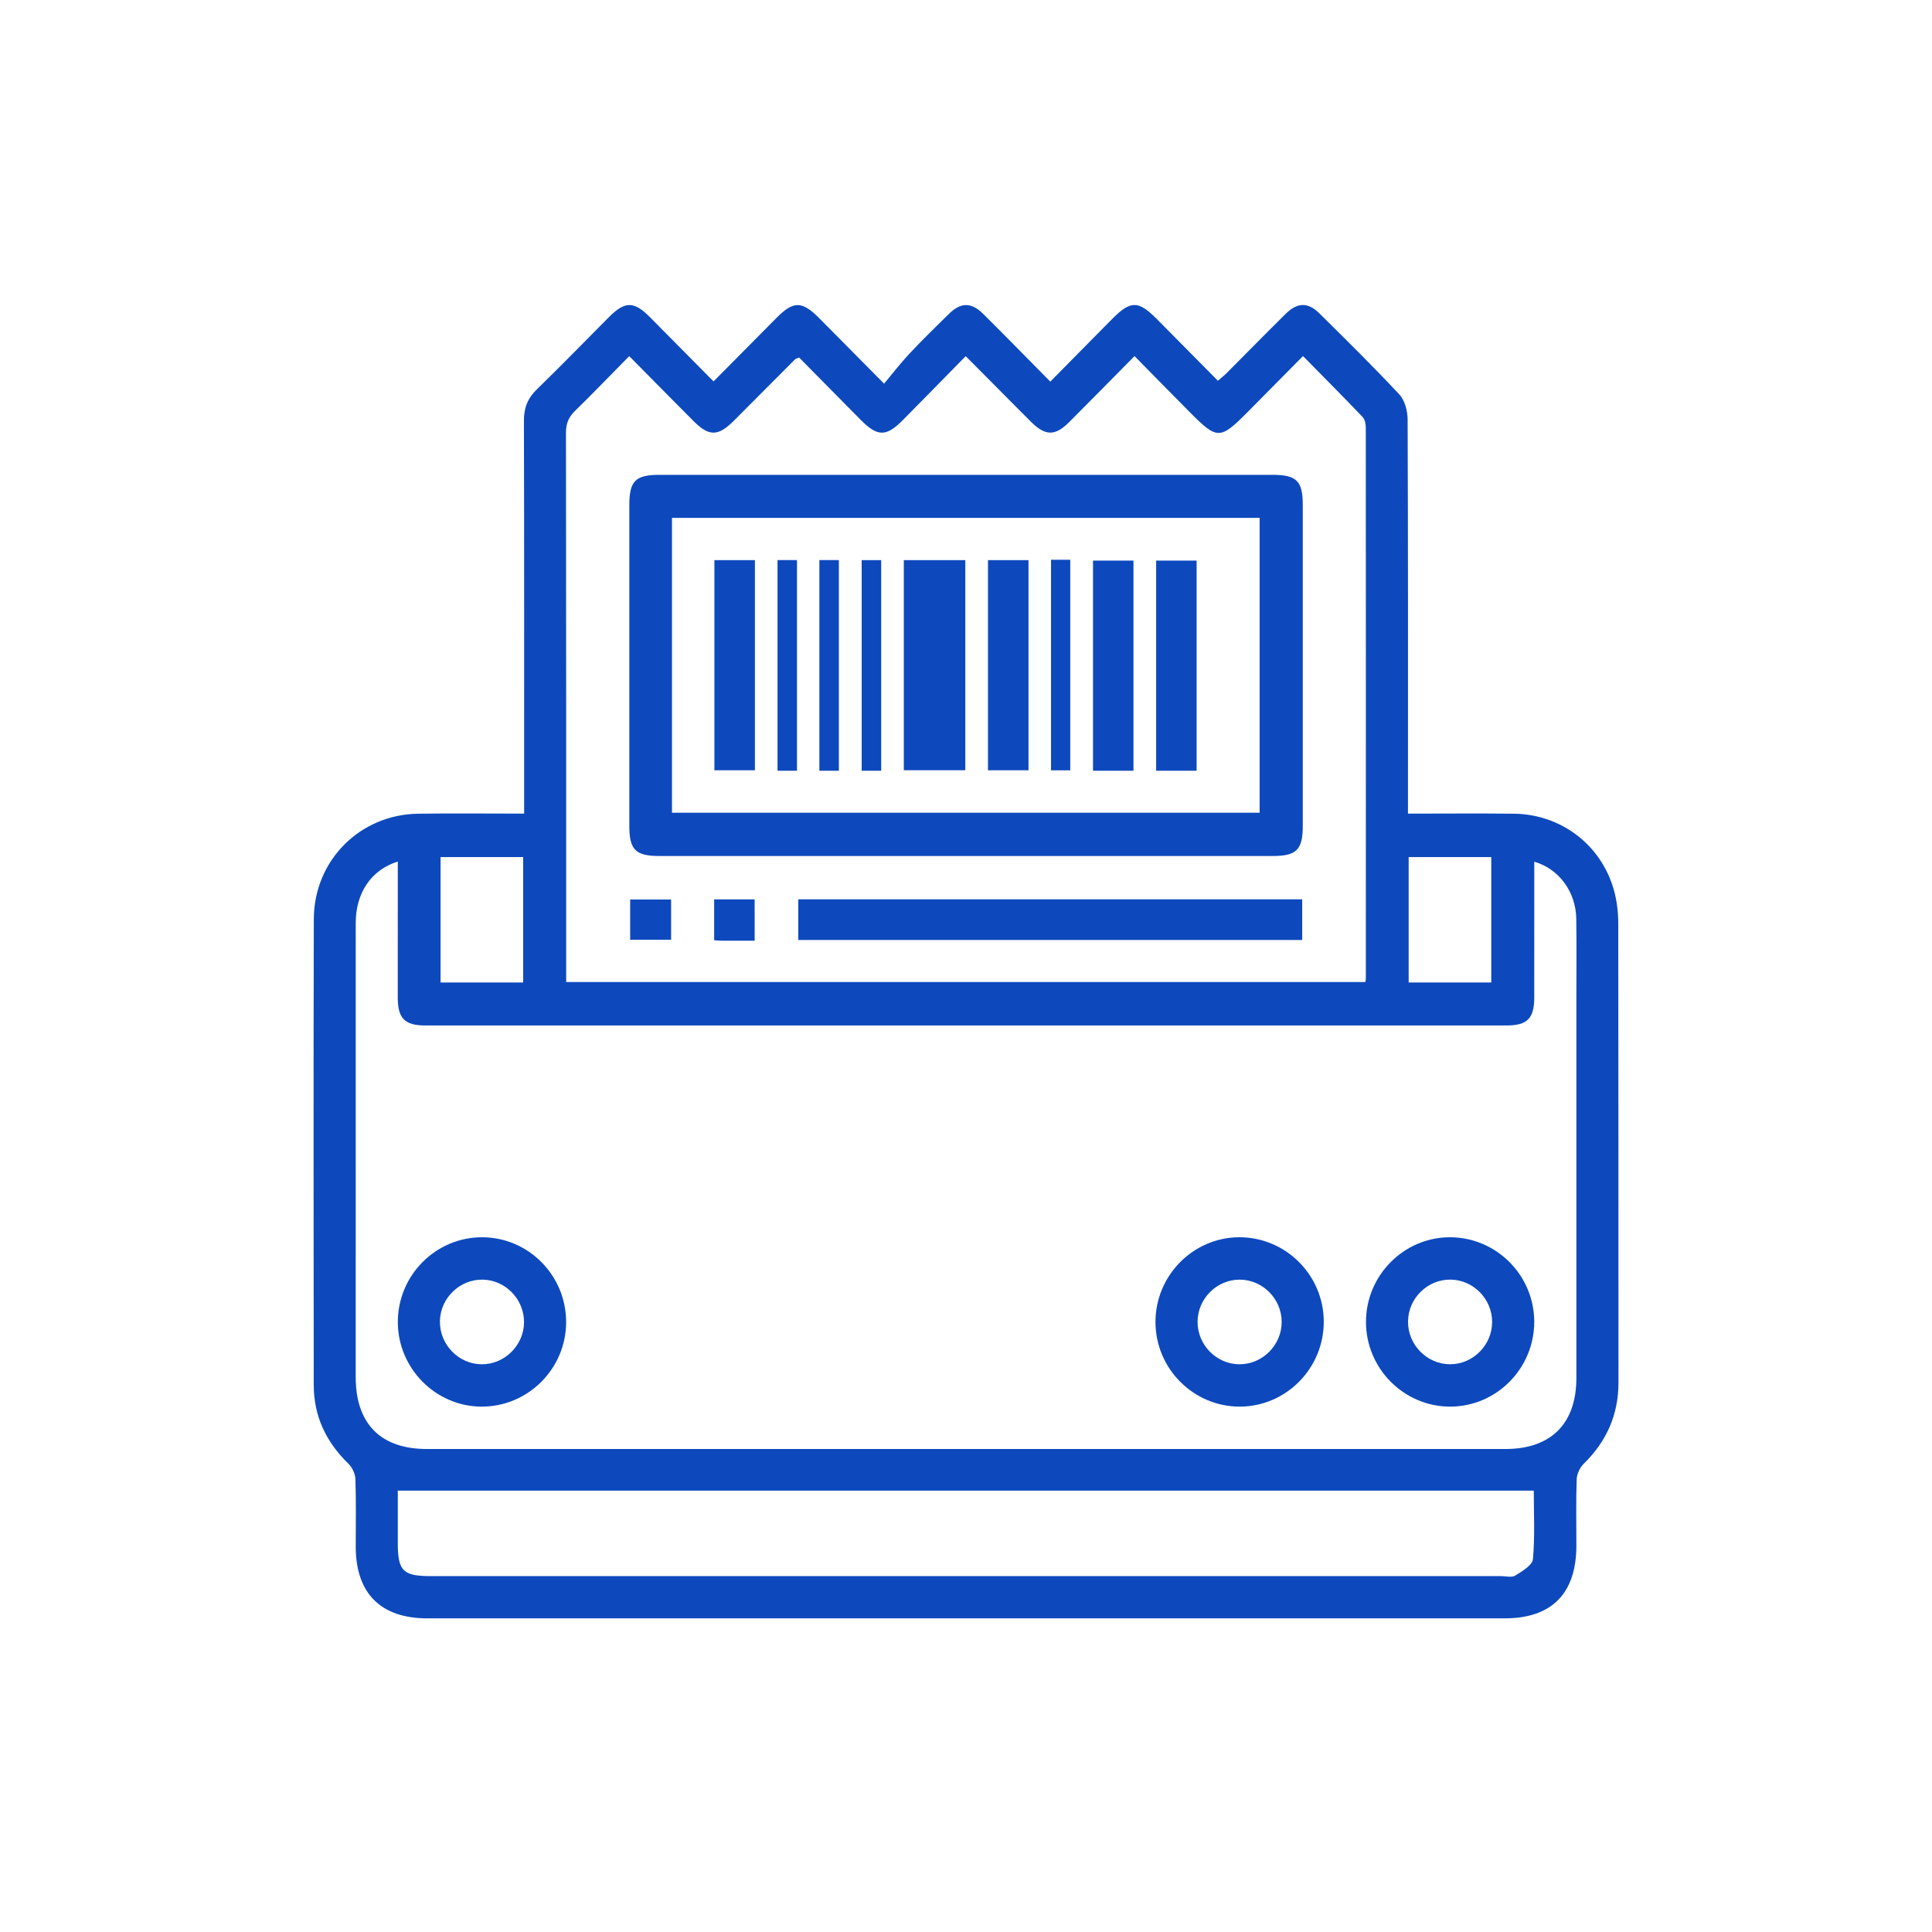 <svg width="228" height="228" viewBox="0 0 228 228" fill="none" xmlns="http://www.w3.org/2000/svg">
<g clip-path="url(#clip0_176_1861)">
<path d="M84.208 45.011C86.755 42.441 89.189 39.976 91.632 37.519C93.647 35.491 94.635 35.495 96.683 37.556C99.097 39.984 101.502 42.416 104.335 45.278C105.347 44.068 106.255 42.879 107.271 41.794C108.797 40.167 110.39 38.599 111.987 37.039C113.401 35.658 114.624 35.65 116.038 37.051C118.647 39.638 121.214 42.27 123.947 45.036C126.444 42.508 128.833 40.08 131.234 37.656C133.42 35.449 134.328 35.445 136.505 37.635C138.882 40.03 141.25 42.429 143.726 44.932C144.111 44.598 144.464 44.327 144.775 44.014C147.085 41.699 149.374 39.362 151.697 37.064C153.115 35.662 154.347 35.633 155.744 37.018C158.913 40.159 162.102 43.288 165.142 46.554C165.789 47.247 166.112 48.507 166.117 49.504C166.179 64.343 166.158 79.181 166.158 94.02C166.158 94.633 166.158 95.243 166.158 96.018C170.421 96.018 174.544 95.981 178.666 96.027C184.253 96.094 189.009 99.735 190.482 105.117C190.822 106.352 190.971 107.678 190.975 108.963C191.004 127.031 190.992 145.099 191 163.162C191 166.963 189.586 170.121 186.882 172.761C186.434 173.199 186.09 173.959 186.069 174.584C185.978 177.183 186.032 179.791 186.032 182.394C186.028 188.051 183.133 190.987 177.555 190.987C153.082 190.987 128.609 190.987 104.136 190.987C86.236 190.987 68.333 190.987 50.433 190.987C44.934 190.987 41.985 188.034 41.981 182.527C41.981 179.87 42.031 177.217 41.944 174.563C41.923 173.938 41.57 173.178 41.122 172.74C38.493 170.191 37.029 167.138 37.025 163.454C37.008 145.128 36.988 126.801 37.033 108.475C37.05 101.542 42.483 96.114 49.363 96.027C53.448 95.972 57.533 96.018 61.855 96.018C61.855 95.355 61.855 94.758 61.855 94.158C61.855 79.319 61.871 64.48 61.83 49.642C61.825 48.111 62.282 46.984 63.373 45.929C66.242 43.146 69.021 40.276 71.841 37.443C73.745 35.533 74.798 35.52 76.673 37.402C79.144 39.896 81.616 42.399 84.208 45.011ZM46.945 101.675C43.814 102.643 41.981 105.371 41.981 108.922C41.973 126.776 41.977 144.631 41.977 162.49C41.977 168.022 44.917 171.001 50.379 171.001C92.801 171.001 135.224 171.001 177.646 171.001C183.037 171.001 186.028 168.014 186.032 162.628C186.036 147.685 186.032 132.746 186.032 117.803C186.032 114.678 186.065 111.554 186.019 108.433C185.974 105.259 183.987 102.535 181.063 101.692C181.063 102.234 181.063 102.731 181.063 103.231C181.063 108.075 181.067 112.914 181.059 117.757C181.055 120.189 180.226 121.019 177.779 121.019C135.253 121.024 92.727 121.024 50.201 121.019C47.766 121.019 46.945 120.189 46.941 117.741C46.941 112.426 46.945 107.119 46.945 101.675ZM74.255 42.028C72.019 44.293 69.979 46.429 67.864 48.486C67.101 49.228 66.79 49.979 66.79 51.064C66.823 72.144 66.815 93.228 66.815 114.307C66.815 114.854 66.815 115.4 66.815 115.888C98.413 115.888 129.778 115.888 161.127 115.888C161.161 115.659 161.185 115.555 161.185 115.454C161.19 93.799 161.194 72.148 161.181 50.492C161.181 50.063 161.082 49.508 160.812 49.22C158.531 46.83 156.196 44.485 153.77 42.02C151.51 44.306 149.403 46.442 147.292 48.569C143.966 51.923 143.667 51.923 140.375 48.607C138.23 46.446 136.103 44.273 133.888 42.024C131.205 44.736 128.7 47.289 126.174 49.817C124.511 51.481 123.363 51.46 121.675 49.783C120.094 48.211 118.527 46.621 116.955 45.036C115.985 44.06 115.014 43.088 113.965 42.032C111.398 44.644 109.005 47.093 106.599 49.525C104.575 51.573 103.576 51.569 101.548 49.525C99.109 47.068 96.683 44.602 94.307 42.195C94.016 42.316 93.9 42.333 93.834 42.399C91.412 44.823 89.002 47.251 86.581 49.675C84.752 51.506 83.661 51.515 81.861 49.708C79.377 47.214 76.905 44.706 74.255 42.028ZM46.945 175.915C46.945 177.951 46.945 180.024 46.945 182.098C46.945 185.385 47.559 186.002 50.827 186.002C92.93 186.002 135.037 186.002 177.14 186.002C177.708 186.002 178.405 186.194 178.82 185.936C179.632 185.427 180.843 184.717 180.906 183.996C181.15 181.292 181.005 178.556 181.005 175.915C136.244 175.915 91.669 175.915 46.945 175.915ZM61.739 115.947C61.739 110.92 61.739 106.014 61.739 101.145C58.408 101.145 55.186 101.145 51.992 101.145C51.992 106.139 51.992 111.007 51.992 115.947C55.256 115.947 58.441 115.947 61.739 115.947ZM175.987 115.947C175.987 110.916 175.987 106.01 175.987 101.145C172.657 101.145 169.434 101.145 166.241 101.145C166.241 106.139 166.241 111.007 166.241 115.947C169.509 115.947 172.69 115.947 175.987 115.947Z" fill="#0D49BD"/>
<path d="M56.89 146.012C62.373 146.016 66.831 150.53 66.81 156.054C66.79 161.556 62.278 166.036 56.791 165.999C51.387 165.961 46.962 161.477 46.949 156.033C46.937 150.514 51.407 146.008 56.89 146.012ZM61.842 156.074C61.875 153.363 59.677 151.068 56.986 151.014C54.282 150.96 51.992 153.15 51.918 155.862C51.843 158.64 54.095 160.989 56.849 161.001C59.54 161.018 61.805 158.782 61.842 156.074Z" fill="#0D49BD"/>
<path d="M156.221 155.928C156.254 161.448 151.8 165.982 146.326 165.999C140.847 166.016 136.36 161.514 136.36 156.004C136.36 150.551 140.773 146.062 146.176 146.012C151.672 145.962 156.188 150.422 156.221 155.928ZM146.276 151.014C143.58 151.022 141.341 153.267 141.328 155.983C141.316 158.698 143.531 160.968 146.226 161.001C148.98 161.035 151.282 158.723 151.253 155.953C151.224 153.242 148.972 151.006 146.276 151.014Z" fill="#0D49BD"/>
<path d="M181.059 155.953C181.08 161.473 176.617 165.995 171.143 165.999C165.669 166.003 161.19 161.489 161.202 155.978C161.214 150.53 165.635 146.05 171.039 146.012C176.53 145.975 181.034 150.443 181.059 155.953ZM176.091 156.02C176.099 153.309 173.876 151.039 171.18 151.01C168.476 150.981 166.212 153.192 166.166 155.908C166.116 158.686 168.393 161.01 171.151 160.997C173.843 160.989 176.082 158.732 176.091 156.02Z" fill="#0D49BD"/>
<path d="M114.006 101.02C101.95 101.02 89.894 101.02 77.838 101.02C74.989 101.02 74.267 100.294 74.267 97.428C74.267 84.83 74.267 72.227 74.267 59.629C74.267 56.754 74.981 56.037 77.834 56.037C101.946 56.037 126.058 56.037 150.17 56.037C153.024 56.037 153.745 56.758 153.745 59.624C153.745 72.223 153.745 84.826 153.745 97.424C153.745 100.29 153.019 101.02 150.174 101.02C138.114 101.02 126.058 101.02 114.006 101.02ZM79.302 95.91C102.522 95.91 125.61 95.91 148.652 95.91C148.652 84.225 148.652 72.653 148.652 61.114C125.473 61.114 102.423 61.114 79.302 61.114C79.302 72.736 79.302 84.271 79.302 95.91Z" fill="#0D49BD"/>
<path d="M153.675 106.131C153.675 107.77 153.675 109.31 153.675 110.932C133.834 110.932 114.06 110.932 94.207 110.932C94.207 109.326 94.207 107.783 94.207 106.131C113.99 106.131 133.764 106.131 153.675 106.131Z" fill="#0D49BD"/>
<path d="M79.198 106.152C79.198 107.783 79.198 109.285 79.198 110.903C77.606 110.903 76.038 110.903 74.367 110.903C74.367 109.355 74.367 107.783 74.367 106.152C75.988 106.152 77.589 106.152 79.198 106.152Z" fill="#0D49BD"/>
<path d="M89.061 111.016C87.663 111.016 86.377 111.02 85.091 111.012C84.843 111.012 84.598 110.978 84.279 110.957C84.279 109.339 84.279 107.799 84.279 106.139C85.817 106.139 87.381 106.139 89.056 106.139C89.061 107.678 89.061 109.251 89.061 111.016Z" fill="#0D49BD"/>
<path d="M106.661 66.099C109.121 66.099 111.481 66.099 113.919 66.099C113.919 74.367 113.919 82.569 113.919 90.896C111.563 90.896 109.166 90.896 106.661 90.896C106.661 82.707 106.661 74.467 106.661 66.099Z" fill="#0D49BD"/>
<path d="M84.308 66.103C85.95 66.103 87.48 66.103 89.09 66.103C89.09 74.376 89.09 82.573 89.09 90.9C87.555 90.9 85.987 90.9 84.308 90.9C84.308 82.698 84.308 74.463 84.308 66.103Z" fill="#0D49BD"/>
<path d="M116.594 66.103C118.236 66.103 119.767 66.103 121.376 66.103C121.376 74.376 121.376 82.573 121.376 90.9C119.841 90.9 118.274 90.9 116.594 90.9C116.594 82.698 116.594 74.463 116.594 66.103Z" fill="#0D49BD"/>
<path d="M133.764 90.954C132.13 90.954 130.599 90.954 128.99 90.954C128.99 82.686 128.99 74.488 128.99 66.157C130.516 66.157 132.084 66.157 133.764 66.157C133.764 74.346 133.764 82.586 133.764 90.954Z" fill="#0D49BD"/>
<path d="M141.216 90.954C139.578 90.954 138.048 90.954 136.439 90.954C136.439 82.686 136.439 74.484 136.439 66.157C137.969 66.157 139.537 66.157 141.216 66.157C141.216 74.351 141.216 82.586 141.216 90.954Z" fill="#0D49BD"/>
<path d="M91.756 66.095C92.565 66.095 93.27 66.095 94.054 66.095C94.054 74.401 94.054 82.644 94.054 90.954C93.274 90.954 92.569 90.954 91.756 90.954C91.756 82.711 91.756 74.472 91.756 66.095Z" fill="#0D49BD"/>
<path d="M98.997 90.954C98.18 90.954 97.475 90.954 96.696 90.954C96.696 82.644 96.696 74.401 96.696 66.095C97.479 66.095 98.184 66.095 98.997 66.095C98.997 74.351 98.997 82.594 98.997 90.954Z" fill="#0D49BD"/>
<path d="M101.689 66.099C102.506 66.099 103.211 66.099 103.991 66.099C103.991 74.409 103.991 82.652 103.991 90.958C103.203 90.958 102.498 90.958 101.689 90.958C101.689 82.702 101.689 74.463 101.689 66.099Z" fill="#0D49BD"/>
<path d="M124.034 66.057C124.843 66.057 125.511 66.057 126.303 66.057C126.303 74.317 126.303 82.556 126.303 90.908C125.61 90.908 124.872 90.908 124.034 90.908C124.034 82.681 124.034 74.442 124.034 66.057Z" fill="#0D49BD"/>
</g>
<defs>
<clipPath id="clip0_176_1861">
<rect width="154" height="155" fill="white" transform="translate(37 36)"/>
</clipPath>
</defs>
</svg>
